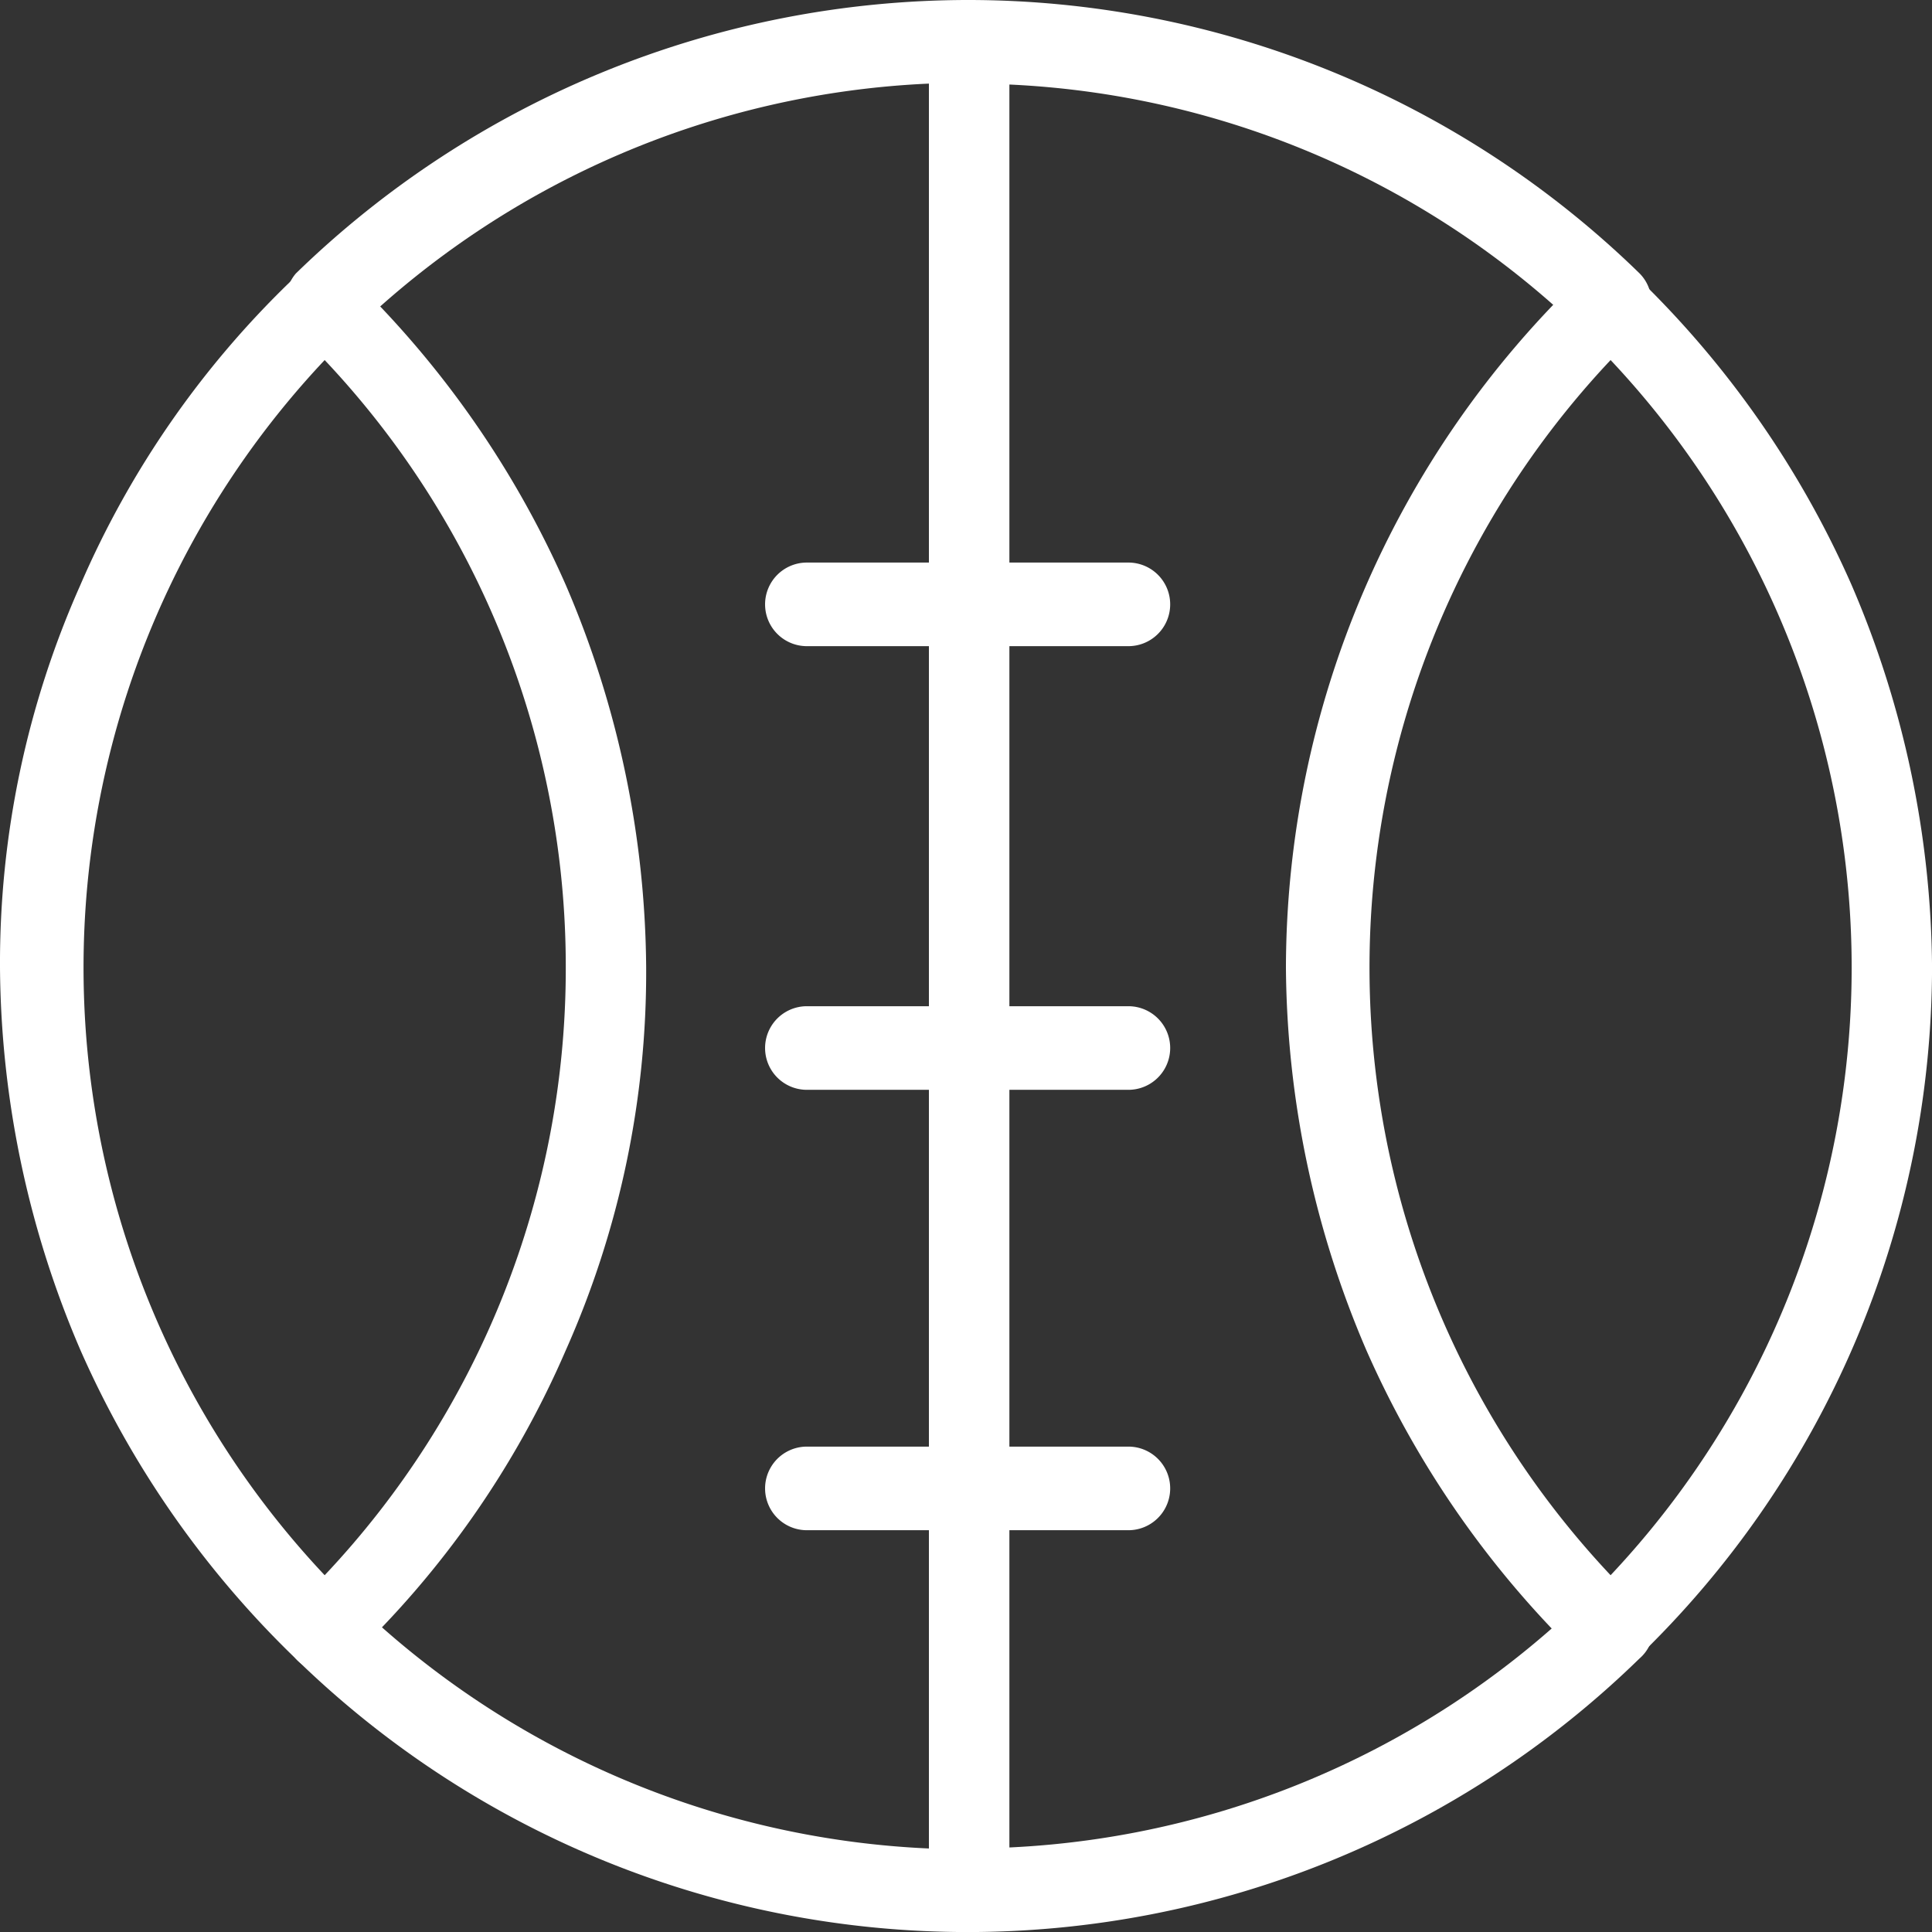 <svg id="Group_12884" data-name="Group 12884" xmlns="http://www.w3.org/2000/svg" xmlns:xlink="http://www.w3.org/1999/xlink" width="40.185" height="40.186" viewBox="0 0 40.185 40.186">
  <rect x="0" y="0" width="40.185" height="40.186" fill="#333333" stroke="none"/>
  <defs>
    <clipPath id="clip-path">
      <rect id="Rectangle_196" data-name="Rectangle 196" width="40.185" height="40.186" fill="#fff"/>
    </clipPath>
  </defs>
  <g id="Group_12645" data-name="Group 12645" transform="translate(0 0)">
    <g id="Group_12650" data-name="Group 12650" transform="translate(0 0)">
      <g id="Group_12618" data-name="Group 12618">
        <g id="Group_12617" data-name="Group 12617" clip-path="url(#clip-path)">
          <path id="Path_12483" data-name="Path 12483" d="M29.79,56.77a.869.869,0,1,1,0-1.739,18.4,18.4,0,0,0,12.771-5.148.851.851,0,1,1,1.2,1.2A20.012,20.012,0,0,1,29.79,56.77" transform="translate(-9.663 -16.584)" fill="#fff"/>
          <path id="Path_12484" data-name="Path 12484" d="M43.163,7.155a.817.817,0,0,1-.6-.267A18.347,18.347,0,0,0,29.79,1.739.885.885,0,0,1,28.921.87.885.885,0,0,1,29.79,0,20.012,20.012,0,0,1,43.764,5.684a.848.848,0,0,1,0,1.2.725.725,0,0,1-.6.267" transform="translate(-9.664 0)" fill="#fff"/>
          <path id="Path_12485" data-name="Path 12485" d="M23.087,40.186A20.013,20.013,0,0,1,9.113,34.5a.851.851,0,0,1,1.2-1.2,18.4,18.4,0,0,0,11.969,5.148V1.739A18.4,18.4,0,0,0,10.315,6.888a.851.851,0,0,1-1.2-1.2A20.067,20.067,0,0,1,23.087,0a.886.886,0,0,1,.869.87V39.316a.885.885,0,0,1-.869.87" transform="translate(-2.961 0)" fill="#fff"/>
          <path id="Path_12486" data-name="Path 12486" d="M6.753,37.529a.818.818,0,0,1-.6-.268,20.242,20.242,0,0,1-4.48-6.419A20.45,20.45,0,0,1,0,22.886a19.329,19.329,0,0,1,1.671-7.957A19.519,19.519,0,0,1,6.151,8.51a.769.769,0,0,1,1.137,0,20.244,20.244,0,0,1,4.481,6.419,20.462,20.462,0,0,1,1.671,7.957,19.319,19.319,0,0,1-1.671,7.957,19.528,19.528,0,0,1-4.481,6.419.608.608,0,0,1-.535.268m0-27.281a18.429,18.429,0,0,0,0,25.275,18.378,18.378,0,0,0,5.015-12.637A18.376,18.376,0,0,0,6.753,10.249" transform="translate(0 -2.76)" fill="#fff"/>
          <path id="Path_12487" data-name="Path 12487" d="M46.921,37.529a.818.818,0,0,1-.6-.268,20.231,20.231,0,0,1-4.48-6.419,20.463,20.463,0,0,1-1.672-7.957A19.972,19.972,0,0,1,46.319,8.51a.769.769,0,0,1,1.137,0,20.216,20.216,0,0,1,4.479,6.419,20.44,20.44,0,0,1,1.673,7.957,19.982,19.982,0,0,1-6.151,14.376.61.61,0,0,1-.535.268m0-27.281a18.431,18.431,0,0,0,0,25.275,18.433,18.433,0,0,0,0-25.275" transform="translate(-13.422 -2.76)" fill="#fff"/>
          <path id="Path_12488" data-name="Path 12488" d="M31.455,19.312H24.769a.869.869,0,1,1,0-1.739h6.687a.869.869,0,0,1,0,1.739" transform="translate(-7.986 -5.872)" fill="#fff"/>
          <path id="Path_12489" data-name="Path 12489" d="M31.455,33.17H24.769a.869.869,0,1,1,0-1.739h6.687a.869.869,0,0,1,0,1.739" transform="translate(-7.986 -10.502)" fill="#fff"/>
          <path id="Path_12490" data-name="Path 12490" d="M31.455,46.927H24.769a.869.869,0,1,1,0-1.739h6.687a.869.869,0,0,1,0,1.739" transform="translate(-7.986 -15.099)" fill="#fff"/>
        </g>
      </g>
    </g>
  </g>
</svg>
